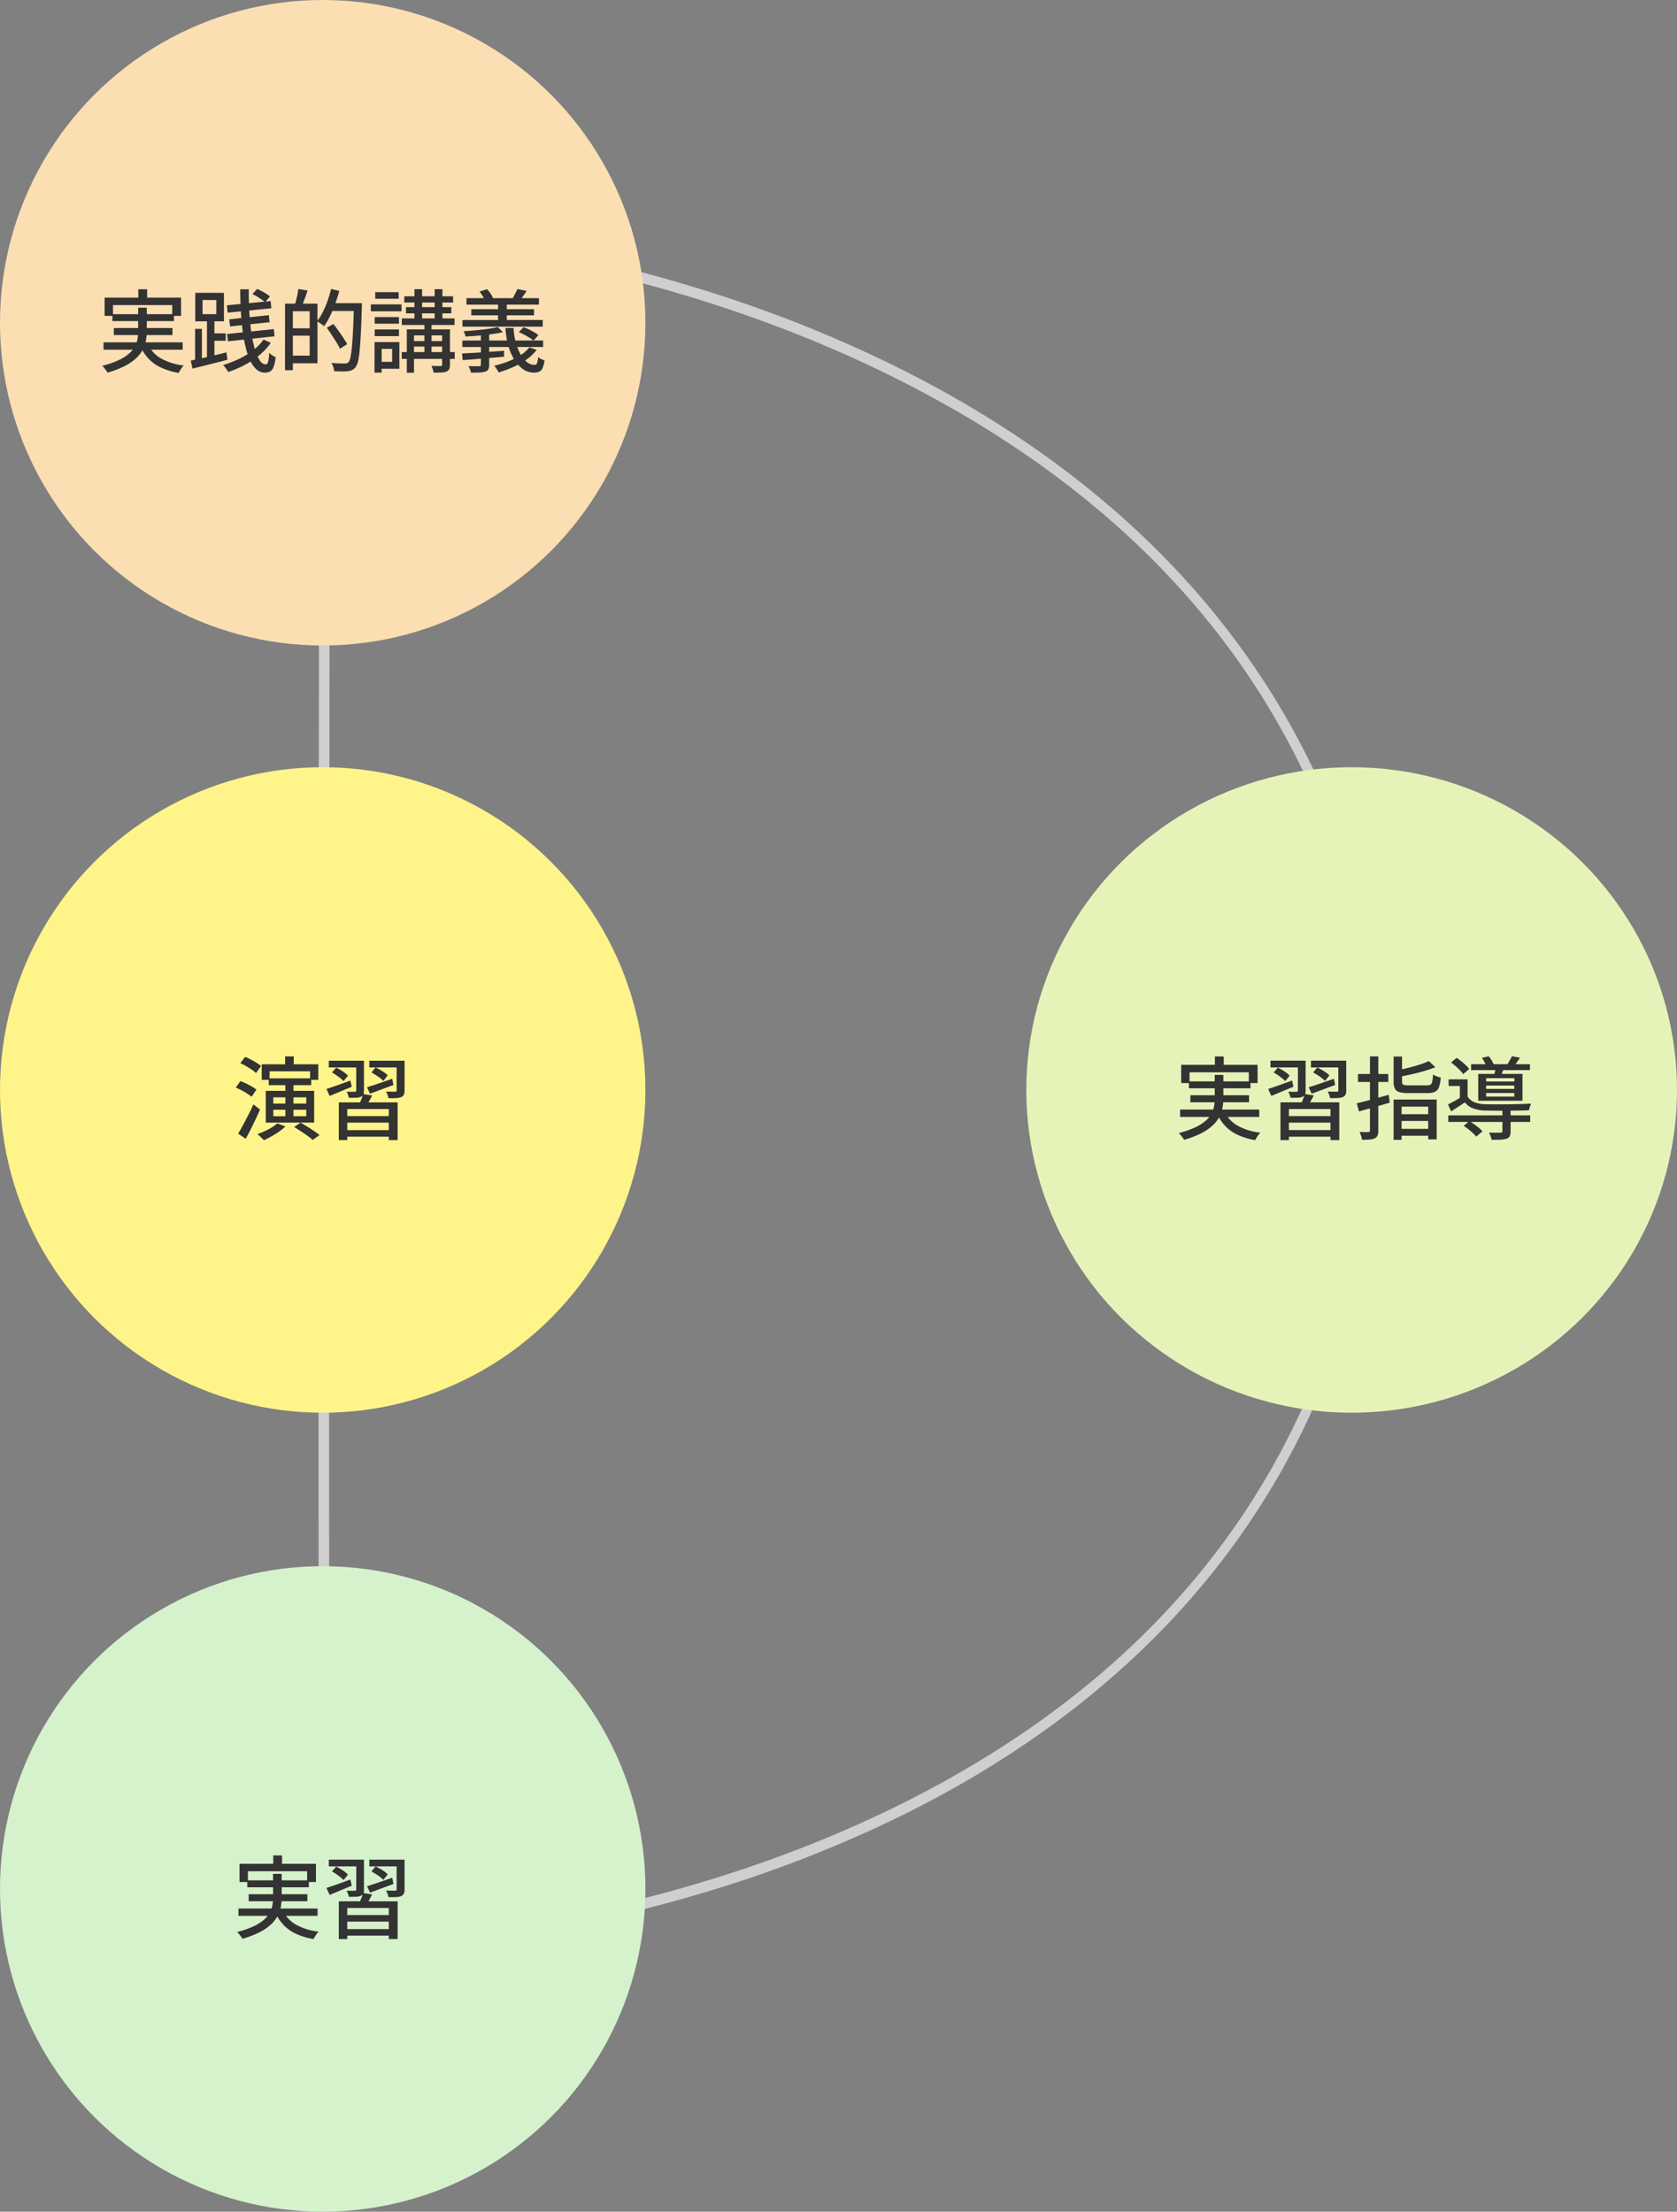 <svg xmlns="http://www.w3.org/2000/svg" width="317" height="418" viewBox="0 0 317 418"><rect x="0" y="0" width="317" height="418" fill="#808080" stroke="none"/><g transform="translate(-1619 -132)"><path d="M-19438.525-10652.731h.006c8.322,0,23.7,1.37,41.879,5.213a280.992,280.992,0,0,1,30.219,8.156,246.486,246.486,0,0,1,32.465,13.327c24.529,12.25,44.641,27.933,59.777,46.611a148.808,148.808,0,0,1,11.688,16.621,147.509,147.509,0,0,1,9.629,18.879,154.961,154.961,0,0,1,7.2,21.268,172.3,172.3,0,0,1,4.389,23.783l.006.064v.064a199.756,199.756,0,0,1-2.441,28.532,168.113,168.113,0,0,1-6.055,25.231,151.044,151.044,0,0,1-9.184,22.125,145.686,145.686,0,0,1-11.826,19.211c-15.461,21.215-36.959,38.607-63.9,51.7a241.538,241.538,0,0,1-35.062,13.644,285.325,285.325,0,0,1-31.971,7.716c-8.467,1.54-16.885,2.693-25.02,3.431-8.012.725-12.912.781-14.225.781-.57,0-1.336-.009-1.742-.052l-.891-.092-.006-.9c-.318-51.107-.1-241.713-.021-304.348.014-10.879.021-18.065.021-19.795v-.893l.887-.1A38.848,38.848,0,0,1-19438.525-10652.731Zm195.254,154.021c-6.426-56.161-37.236-98.4-91.578-125.535-41.943-20.947-86.154-26.484-103.67-26.485h-.006c-1.182,0-2.223.029-3.066.086,0,2.693-.01,9.379-.021,18.882-.072,62.251-.295,250.91.016,303.381q.27,0,.645,0a244.021,244.021,0,0,0,38.887-4.18c24.287-4.418,46.666-11.547,66.518-21.19C-19275.387-10382.976-19244.342-10431.746-19243.271-10498.711Z" transform="translate(21122.969 10827.644)" fill="#cfcfcf"/><circle cx="61" cy="61" r="61" transform="translate(1619 132)" fill="#fcdeb3"/><path d="M-34.85-14.331h1.666v2.567H-34.85Zm-6.375,1.581h14.45V-9.3h-1.666v-2.04h-11.2V-9.3h-1.581Zm1.462,3.128h11.645v1.309H-39.763ZM-41.429-4.3h14.96v1.394h-14.96ZM-39.491-7h11.1v1.326h-11.1ZM-33.065-4a5.962,5.962,0,0,0,2.49,2.737A11.2,11.2,0,0,0-26.265.068a4.3,4.3,0,0,0-.518.663q-.281.425-.451.748A13.088,13.088,0,0,1-30.5.5,7.784,7.784,0,0,1-32.9-1.19,8.463,8.463,0,0,1-34.51-3.672Zm-1.819-6.851h1.632v4.454a9.727,9.727,0,0,1-.161,1.751,6.138,6.138,0,0,1-.6,1.734,6.159,6.159,0,0,1-1.275,1.632A9.481,9.481,0,0,1-37.443.187a18.325,18.325,0,0,1-3.238,1.241,3.18,3.18,0,0,0-.255-.408q-.17-.238-.365-.476t-.366-.408A17.287,17.287,0,0,0-38.582-.927,8.463,8.463,0,0,0-36.61-2.168,4.875,4.875,0,0,0-35.5-3.536,4.751,4.751,0,0,0-35-4.981a8.982,8.982,0,0,0,.119-1.445Zm12.172-1.445v2.669h2.6v-2.669Zm-1.377-1.36h5.423v5.389h-5.423Zm2.21,4.777h1.411V-1h-1.411Zm-2.244,2.04h1.292V-.442h-1.292ZM-24.939-.85q.85-.17,1.955-.416t2.337-.536q1.232-.289,2.456-.6L-18.02-1q-1.734.459-3.485.893t-3.111.773ZM-21.233-6h2.907V-4.59h-2.907Zm3.128-5.3,8.262-.8.136,1.36-8.245.833Zm.442,2.652,7.48-.782.153,1.326-7.48.8Zm-.408,2.771L-9.248-6.8l.153,1.36-8.823.952Zm2.482-8.449h1.615q-.017,2.312.11,4.42t.4,3.893a22.466,22.466,0,0,0,.672,3.1,7.364,7.364,0,0,0,.909,2.049,1.4,1.4,0,0,0,1.105.731q.306,0,.45-.476a8.42,8.42,0,0,0,.212-1.717,3.219,3.219,0,0,0,.587.485,3.846,3.846,0,0,0,.638.348A8,8,0,0,1-9.265.28a1.752,1.752,0,0,1-.629.893,1.873,1.873,0,0,1-1.037.255A2.335,2.335,0,0,1-12.486.842a4.911,4.911,0,0,1-1.2-1.658,13.527,13.527,0,0,1-.875-2.542,27.784,27.784,0,0,1-.587-3.23q-.221-1.759-.332-3.723T-15.589-14.331Zm2.312.9.9-.969q.408.187.867.434t.867.5a4.377,4.377,0,0,1,.663.493l-.918,1.088a6.143,6.143,0,0,0-.655-.518q-.4-.281-.85-.552T-13.277-13.43Zm2.091,8.6,1.377.612A11.506,11.506,0,0,1-11.943-1.9,16.558,16.558,0,0,1-14.713-.043a19.714,19.714,0,0,1-3.154,1.352,4.936,4.936,0,0,0-.425-.68,5.425,5.425,0,0,0-.544-.646A20.31,20.31,0,0,0-15.81-1.173,14.616,14.616,0,0,0-13.149-2.8,9.205,9.205,0,0,0-11.186-4.828Zm5-6.783h5.2V-.34h-5.2V-1.785h3.723v-8.4H-6.188Zm-.935,0h1.479V.969H-7.123Zm.867,4.658h4.539v1.394H-6.256Zm1.649-7.429,1.751.289q-.272.816-.578,1.649t-.561,1.411l-1.275-.306q.119-.425.255-.96t.247-1.088Q-4.658-13.94-4.607-14.382ZM1.36-11.7h5.1v1.479H1.36Zm4.539,0H7.4v.765Q7.31-8.024,7.208-6.01T6.979-2.7A14.694,14.694,0,0,1,6.673-.7,2.82,2.82,0,0,1,6.239.34a1.889,1.889,0,0,1-.663.586,2.856,2.856,0,0,1-.833.229A9.411,9.411,0,0,1,3.6,1.2Q2.89,1.19,2.159,1.156A3.157,3.157,0,0,0,2,.366a2.666,2.666,0,0,0-.382-.773q.833.068,1.53.085t1.02.017a1.413,1.413,0,0,0,.416-.051A.731.731,0,0,0,4.9-.578,2.284,2.284,0,0,0,5.253-1.5,16.849,16.849,0,0,0,5.525-3.46q.119-1.266.212-3.222T5.9-11.373ZM1.581-14.382l1.547.357a25.649,25.649,0,0,1-.773,2.482,24.683,24.683,0,0,1-.977,2.3,12.587,12.587,0,0,1-1.122,1.9,3.245,3.245,0,0,0-.383-.314q-.247-.178-.493-.348a3.807,3.807,0,0,0-.451-.272A10.264,10.264,0,0,0,.009-10a17.6,17.6,0,0,0,.9-2.116A22.48,22.48,0,0,0,1.581-14.382ZM.765-7.055l1.258-.714q.459.578.96,1.283t.935,1.368q.434.663.705,1.173l-1.36.85A10.45,10.45,0,0,0,2.6-4.3q-.425-.68-.9-1.411T.765-7.055Zm14.654-5.95H24.65v1.173H15.419ZM14.96-8.823h9.962v1.241H14.96Zm-.017,6.358H24.956v1.292H14.943Zm1.666-2.074H23.46V-3.5H16.609Zm-.867-6.409H24.31v1.173H15.742Zm1.6-3.4h1.445v6.086H17.34Zm3.825,0h1.462v6.086H21.165ZM19.227-8.211H20.57v6.494H19.227Zm3.349,1.462h1.479V-.085a2.08,2.08,0,0,1-.136.842.966.966,0,0,1-.527.468,2.953,2.953,0,0,1-.978.178q-.6.026-1.454.026A5.363,5.363,0,0,0,20.8.782a4.164,4.164,0,0,0-.246-.629q.578.017,1.079.025t.655.009a.371.371,0,0,0,.238-.077A.333.333,0,0,0,22.576-.1Zm-6.681,0H23.12V-5.61H17.255V1.445H15.9ZM9.826-9.078h4.59V-7.82H9.826Zm.1-4.709h4.437v1.258H9.928Zm-.1,7.055h4.59v1.258H9.826ZM9.1-11.475h5.8v1.309H9.1Zm1.5,7.123h3.893V.7H10.591V-.612h2.533V-3.06H10.591Zm-.8,0h1.343v5.78H9.792Zm17.374-8.3h13.7v1.224h-13.7Zm.918,2.091H39.95V-9.4H28.084Zm-1.666,2.04H41.6v1.258H26.418ZM26.4-4.641H41.667v1.224H26.4Zm6.749-7.344H34.8v4.1H33.15Zm3.655-2.4,1.751.374q-.34.51-.68.986t-.612.8L35.887-12.6q.238-.391.5-.9T36.805-14.382ZM26.333-2.193q1-.051,2.286-.127T31.365-2.5l2.924-.2-.017,1.122-2.8.238q-1.4.119-2.686.221l-2.321.187Zm3.57-4.25h1.564V-.068a1.819,1.819,0,0,1-.161.876.983.983,0,0,1-.587.417,3.627,3.627,0,0,1-1.071.178q-.646.026-1.615.026a3.371,3.371,0,0,0-.2-.629,6.488,6.488,0,0,0-.281-.612q.425.017.842.025t.74,0Q29.461.2,29.58.2a.362.362,0,0,0,.255-.068A.332.332,0,0,0,29.9-.1Zm3.2-.748.952.969q-.935.221-2.142.383t-2.473.272q-1.267.111-2.44.161a2.834,2.834,0,0,0-.145-.5,5.146,5.146,0,0,0-.212-.5q1.139-.068,2.346-.179t2.286-.264A18.244,18.244,0,0,0,33.1-7.191Zm1.445.17h1.53A12.34,12.34,0,0,0,36.5-4.25a9.634,9.634,0,0,0,.9,2.218A4.962,4.962,0,0,0,38.624-.561a2.212,2.212,0,0,0,1.428.51.466.466,0,0,0,.467-.315,4.453,4.453,0,0,0,.2-1.148,2.827,2.827,0,0,0,.578.374,3.858,3.858,0,0,0,.629.255A5.024,5.024,0,0,1,41.574.544a1.348,1.348,0,0,1-.612.68,2.385,2.385,0,0,1-.978.2A3.64,3.64,0,0,1,37.9.791,5.9,5.9,0,0,1,36.236-.995,10.214,10.214,0,0,1,35.08-3.681,15.539,15.539,0,0,1,34.544-7.021Zm4.522,3.672,1.377.476a8.837,8.837,0,0,1-1.938,1.836A14.383,14.383,0,0,1,36,.374a24.649,24.649,0,0,1-2.746,1.02,2.045,2.045,0,0,0-.2-.4Q32.895.748,32.734.51a3.849,3.849,0,0,0-.3-.391,18.777,18.777,0,0,0,2.592-.8,13.251,13.251,0,0,0,2.32-1.164A6.909,6.909,0,0,0,39.066-3.349ZM37.077-6.222l.884-.935a9.338,9.338,0,0,1,1.02.425q.527.255,1.011.536a5.738,5.738,0,0,1,.791.536l-.935,1.037a5.632,5.632,0,0,0-.757-.544q-.467-.289-.994-.569T37.077-6.222Zm-7.429-7.65,1.411-.476a6.339,6.339,0,0,1,.671.841,4.817,4.817,0,0,1,.468.842l-1.5.561a4.838,4.838,0,0,0-.417-.867A5.9,5.9,0,0,0,29.648-13.872Z" transform="translate(1680 201)" fill="#333"/><ellipse cx="61.5" cy="61" rx="61.5" ry="61" transform="translate(1813 277)" fill="#e6f3b8"/><path d="M-26.35-14.331h1.666v2.567H-26.35Zm-6.375,1.581h14.45V-9.3h-1.666v-2.04h-11.2V-9.3h-1.581Zm1.462,3.128h11.645v1.309H-31.263ZM-32.929-4.3h14.96v1.394h-14.96ZM-30.991-7h11.1v1.326h-11.1ZM-24.565-4a5.962,5.962,0,0,0,2.49,2.737A11.2,11.2,0,0,0-17.765.068a4.3,4.3,0,0,0-.518.663q-.281.425-.451.748A13.088,13.088,0,0,1-22,.5,7.784,7.784,0,0,1-24.4-1.19,8.463,8.463,0,0,1-26.01-3.672Zm-1.819-6.851h1.632v4.454a9.727,9.727,0,0,1-.162,1.751,6.138,6.138,0,0,1-.6,1.734,6.159,6.159,0,0,1-1.275,1.632A9.481,9.481,0,0,1-28.942.187a18.325,18.325,0,0,1-3.239,1.241,3.18,3.18,0,0,0-.255-.408q-.17-.238-.365-.476t-.366-.408A17.287,17.287,0,0,0-30.081-.927,8.463,8.463,0,0,0-28.11-2.168,4.875,4.875,0,0,0-27-3.536,4.751,4.751,0,0,0-26.5-4.981a8.982,8.982,0,0,0,.119-1.445Zm12.427,5.185H-2.839v7.14H-4.505V-4.4h-7.854V1.479h-1.6Zm.816,2.6h9.1v1.241h-9.1Zm.068,2.652h9.078V.833h-9.078Zm3.706-6.834,1.717.289q-.306.595-.637,1.164t-.587.961l-1.309-.306q.221-.459.467-1.054A6.492,6.492,0,0,0-9.367-7.242Zm-6.477-6.29h5.576v1.275h-5.576Zm5.185,0H-9.2v5.644a1.846,1.846,0,0,1-.127.765.888.888,0,0,1-.485.425,2.525,2.525,0,0,1-.91.17q-.552.017-1.334.017a4.217,4.217,0,0,0-.17-.587,3.616,3.616,0,0,0-.255-.57q.51.017.952.017t.595-.017a.294.294,0,0,0,.221-.059.268.268,0,0,0,.051-.179Zm2.465,0h5.916v1.275H-8.194Zm5.168,0h1.5v5.627a1.843,1.843,0,0,1-.136.8,1.079,1.079,0,0,1-.51.459,2.927,2.927,0,0,1-.969.179q-.6.025-1.428.025a3.8,3.8,0,0,0-.178-.638,6.013,6.013,0,0,0-.264-.62q.544.017,1.037.025t.663.008a.438.438,0,0,0,.229-.068.238.238,0,0,0,.059-.187ZM-8.619-8.517q.918-.272,2.176-.705l2.584-.893.238,1.173q-1.139.425-2.312.859t-2.125.79Zm.833-2.788L-7-12.257a14.152,14.152,0,0,1,1.267.705,5.287,5.287,0,0,1,1.028.79l-.833,1.054a5.827,5.827,0,0,0-.994-.825A13.994,13.994,0,0,0-7.786-11.305Zm-8.5,3.111q.867-.272,2.074-.7t2.448-.884l.255,1.173q-1.088.442-2.176.9t-2.006.833Zm1.037-3.111.8-.918a11.081,11.081,0,0,1,1.241.714,5.223,5.223,0,0,1,.986.8l-.833,1.037a6.527,6.527,0,0,0-.969-.833A13.175,13.175,0,0,0-15.249-11.305ZM7.429-14.314h1.6v4.743q0,.459.23.578a2.737,2.737,0,0,0,1.028.119h3.451a1.271,1.271,0,0,0,.672-.145.87.87,0,0,0,.323-.586,9.62,9.62,0,0,0,.145-1.326,2.838,2.838,0,0,0,.7.348,5.723,5.723,0,0,0,.765.229,6.547,6.547,0,0,1-.331,1.811,1.542,1.542,0,0,1-.757.884,3.3,3.3,0,0,1-1.411.247H10.149A5.714,5.714,0,0,1,8.492-7.6a1.315,1.315,0,0,1-.825-.663,2.968,2.968,0,0,1-.238-1.309Zm6.664.85,1.224,1.173q-.935.374-2.066.705t-2.329.6q-1.2.272-2.32.476a3.024,3.024,0,0,0-.2-.6q-.153-.348-.289-.6,1.071-.221,2.185-.5t2.108-.6A15.367,15.367,0,0,0,14.093-13.464ZM7.429-6.188h8.143V1.343h-1.6V-4.845H8.942V1.428H7.429Zm.8,2.771h6.29v1.275H8.228ZM8.16-.646h6.392V.646H8.16ZM.459-5.491q.765-.17,1.76-.425T4.31-6.477l2.185-.612L6.7-5.61q-1.513.459-3.052.892T.884-3.944ZM.7-11.016H6.426v1.5H.7Zm2.261-3.332H4.539V-.374A2.563,2.563,0,0,1,4.395.6a1.042,1.042,0,0,1-.519.527,2.676,2.676,0,0,1-.961.238q-.587.051-1.454.051A3.557,3.557,0,0,0,1.284.68Q1.139.255,1-.068q.527.017,1,.025a6.194,6.194,0,0,0,.629-.008A.362.362,0,0,0,2.89-.119a.362.362,0,0,0,.068-.255ZM17.765-3.2H33.252v1.241H17.765Zm4.318-9.673H33.2v1.122H22.083ZM28-4.267h1.547v4.08a2.211,2.211,0,0,1-.153.91.959.959,0,0,1-.612.484,4.116,4.116,0,0,1-1.122.187q-.68.034-1.7.034a3.552,3.552,0,0,0-.2-.7,6.621,6.621,0,0,0-.306-.68q.476.017.935.026t.79,0q.332-.008.468-.009a.556.556,0,0,0,.28-.077A.255.255,0,0,0,28-.221Zm-7.327,3.06,1.088-.918q.425.272.9.612t.893.68a4.946,4.946,0,0,1,.671.646l-1.173,1a5.6,5.6,0,0,0-.637-.671q-.4-.365-.859-.723T20.672-1.207Zm-2.38-12,1.054-.867a10.81,10.81,0,0,1,.892.655q.45.366.85.748a4.636,4.636,0,0,1,.62.705l-1.122.986a5.121,5.121,0,0,0-.595-.731q-.374-.391-.825-.782T18.292-13.209Zm5.831-.867,1.309-.289a6.523,6.523,0,0,1,.561.825,4.318,4.318,0,0,1,.391.842l-1.394.323a4.638,4.638,0,0,0-.349-.833A7.79,7.79,0,0,0,24.123-14.076Zm.8,5.236v.646h5.321V-8.84Zm0,1.411v.68h5.321v-.68Zm0-2.805V-9.6h5.321v-.629Zm-1.5-.8H31.79v5.066H23.426Zm-2.006,1.02V-6.2H19.958v-2.55H17.833v-1.258Zm5.338-2.414,1.6.119q-.187.476-.349.91t-.3.756l-1.275-.187q.1-.374.2-.825T26.758-12.427ZM29.8-14.382l1.53.289q-.306.476-.621.893t-.569.74l-1.275-.289q.238-.357.51-.825A9,9,0,0,0,29.8-14.382ZM21.42-6.749a2.761,2.761,0,0,0,1.326,1.071,5.762,5.762,0,0,0,1.972.374q.612.017,1.462.025t1.819,0q.969-.008,1.964-.025t1.9-.051q.9-.034,1.581-.068a4.045,4.045,0,0,0-.247.6,4.534,4.534,0,0,0-.179.663q-.782.034-1.878.051t-2.287.025q-1.19.009-2.269,0t-1.845-.025a7.346,7.346,0,0,1-2.253-.4,3.63,3.63,0,0,1-1.59-1.148q-.612.425-1.258.841t-1.343.859L17.714-5.27q.595-.289,1.292-.68t1.343-.8Z" transform="translate(1875 346)" fill="#333"/><circle cx="61" cy="61" r="61" transform="translate(1619 277)" fill="#fff48a"/><path d="M-11.526-12.852H-.833v2.941H-2.38v-1.615h-7.667v1.615h-1.479Zm4.42-1.5h1.632v2.55H-7.106Zm.051,4.93h1.53V-2.6h-1.53ZM-5.406-1-4.2-1.819q.595.323,1.267.74t1.292.833A12.3,12.3,0,0,1-.595.527L-1.9,1.445A9.212,9.212,0,0,0-2.864.672Q-3.468.238-4.139-.2T-5.406-1Zm-3.179-.68,1.53.578a9.7,9.7,0,0,1-1.207.978q-.7.485-1.436.9t-1.42.723q-.136-.153-.357-.374t-.459-.433q-.238-.212-.408-.348a15.763,15.763,0,0,0,2.065-.9A8.25,8.25,0,0,0-8.585-1.683Zm-.748-2.584v1.224h6.222V-4.267Zm0-2.346v1.19h6.222v-1.19Zm-1.428-1.224h9.146v6h-9.146ZM-10.2-10.2h8.024v1.292H-10.2Zm-5.372-2.856.9-1.19a10.79,10.79,0,0,1,1.1.5q.569.3,1.08.612a5.913,5.913,0,0,1,.833.6L-12.6-11.2a5.211,5.211,0,0,0-.807-.637q-.5-.331-1.062-.663A8.371,8.371,0,0,0-15.572-13.056Zm-.867,4.607.884-1.224a10.862,10.862,0,0,1,1.105.467q.578.281,1.088.578a6,6,0,0,1,.833.569l-.918,1.343a8.14,8.14,0,0,0-.825-.595q-.5-.323-1.062-.621A12.011,12.011,0,0,0-16.439-8.449Zm.459,8.7q.408-.68.9-1.59t1.012-1.921q.518-1.012.96-2.014l1.258.969q-.391.918-.85,1.879t-.927,1.9q-.468.935-.927,1.751ZM3.043-5.661H14.161v7.14H12.495V-4.4H4.641V1.479h-1.6Zm.816,2.6h9.1v1.241h-9.1ZM3.927-.408h9.078V.833H3.927ZM7.633-7.242l1.717.289q-.306.595-.637,1.164t-.587.961L6.817-5.134q.221-.459.468-1.054A6.492,6.492,0,0,0,7.633-7.242Zm-6.477-6.29H6.732v1.275H1.156Zm5.185,0H7.8v5.644a1.846,1.846,0,0,1-.128.765.888.888,0,0,1-.485.425,2.525,2.525,0,0,1-.909.17q-.553.017-1.335.017a4.217,4.217,0,0,0-.17-.587,3.616,3.616,0,0,0-.255-.57q.51.017.952.017t.595-.017a.294.294,0,0,0,.221-.059.268.268,0,0,0,.051-.179Zm2.465,0h5.916v1.275H8.806Zm5.168,0h1.5v5.627a1.843,1.843,0,0,1-.136.8,1.079,1.079,0,0,1-.51.459,2.927,2.927,0,0,1-.969.179q-.6.025-1.428.025a3.8,3.8,0,0,0-.178-.638,6.013,6.013,0,0,0-.264-.62q.544.017,1.037.025t.663.008a.438.438,0,0,0,.229-.068.238.238,0,0,0,.059-.187ZM8.381-8.517q.918-.272,2.176-.705l2.584-.893.238,1.173q-1.139.425-2.312.859t-2.125.79Zm.833-2.788L10-12.257a14.152,14.152,0,0,1,1.267.705,5.287,5.287,0,0,1,1.028.79l-.833,1.054a5.827,5.827,0,0,0-.994-.825A13.994,13.994,0,0,0,9.214-11.305ZM.714-8.194q.867-.272,2.074-.7t2.448-.884L5.491-8.6Q4.4-8.16,3.315-7.7t-2.006.833Zm1.037-3.111.8-.918a11.081,11.081,0,0,1,1.241.714,5.223,5.223,0,0,1,.986.8L3.944-9.673a6.527,6.527,0,0,0-.969-.833A13.175,13.175,0,0,0,1.751-11.305Z" transform="translate(1680 346)" fill="#333"/><circle cx="61" cy="61" r="61" transform="translate(1619 428)" fill="#d6f2cd"/><path d="M-9.35-14.331h1.666v2.567H-9.35Zm-6.375,1.581h14.45V-9.3H-2.941v-2.04h-11.2V-9.3h-1.581Zm1.462,3.128H-2.618v1.309H-14.263ZM-15.929-4.3H-.969v1.394h-14.96ZM-13.991-7h11.1v1.326h-11.1ZM-7.565-4A5.962,5.962,0,0,0-5.074-1.258,11.2,11.2,0,0,0-.765.068a4.3,4.3,0,0,0-.518.663q-.281.425-.451.748A13.088,13.088,0,0,1-5,.5,7.784,7.784,0,0,1-7.4-1.19,8.463,8.463,0,0,1-9.01-3.672Zm-1.819-6.851h1.632v4.454a9.727,9.727,0,0,1-.161,1.751,6.138,6.138,0,0,1-.6,1.734A6.159,6.159,0,0,1-9.792-1.275,9.481,9.481,0,0,1-11.942.187a18.325,18.325,0,0,1-3.239,1.241,3.179,3.179,0,0,0-.255-.408q-.17-.238-.366-.476t-.365-.408A17.287,17.287,0,0,0-13.082-.927a8.463,8.463,0,0,0,1.972-1.241A4.875,4.875,0,0,0-10-3.536,4.751,4.751,0,0,0-9.5-4.981a8.982,8.982,0,0,0,.119-1.445ZM3.043-5.661H14.161v7.14H12.495V-4.4H4.641V1.479h-1.6Zm.816,2.6h9.1v1.241h-9.1ZM3.927-.408h9.078V.833H3.927ZM7.633-7.242l1.717.289q-.306.595-.637,1.164t-.587.961L6.817-5.134q.221-.459.468-1.054A6.492,6.492,0,0,0,7.633-7.242Zm-6.477-6.29H6.732v1.275H1.156Zm5.185,0H7.8v5.644a1.846,1.846,0,0,1-.128.765.888.888,0,0,1-.485.425,2.525,2.525,0,0,1-.909.17q-.553.017-1.335.017a4.217,4.217,0,0,0-.17-.587,3.616,3.616,0,0,0-.255-.57q.51.017.952.017t.595-.017a.294.294,0,0,0,.221-.059.268.268,0,0,0,.051-.179Zm2.465,0h5.916v1.275H8.806Zm5.168,0h1.5v5.627a1.843,1.843,0,0,1-.136.8,1.079,1.079,0,0,1-.51.459,2.927,2.927,0,0,1-.969.179q-.6.025-1.428.025a3.8,3.8,0,0,0-.178-.638,6.013,6.013,0,0,0-.264-.62q.544.017,1.037.025t.663.008a.438.438,0,0,0,.229-.068.238.238,0,0,0,.059-.187ZM8.381-8.517q.918-.272,2.176-.705l2.584-.893.238,1.173q-1.139.425-2.312.859t-2.125.79Zm.833-2.788L10-12.257a14.152,14.152,0,0,1,1.267.705,5.287,5.287,0,0,1,1.028.79l-.833,1.054a5.827,5.827,0,0,0-.994-.825A13.994,13.994,0,0,0,9.214-11.305ZM.714-8.194q.867-.272,2.074-.7t2.448-.884L5.491-8.6Q4.4-8.16,3.315-7.7t-2.006.833Zm1.037-3.111.8-.918a11.081,11.081,0,0,1,1.241.714,5.223,5.223,0,0,1,.986.8L3.944-9.673a6.527,6.527,0,0,0-.969-.833A13.175,13.175,0,0,0,1.751-11.305Z" transform="translate(1680 497)" fill="#333"/></g></svg>